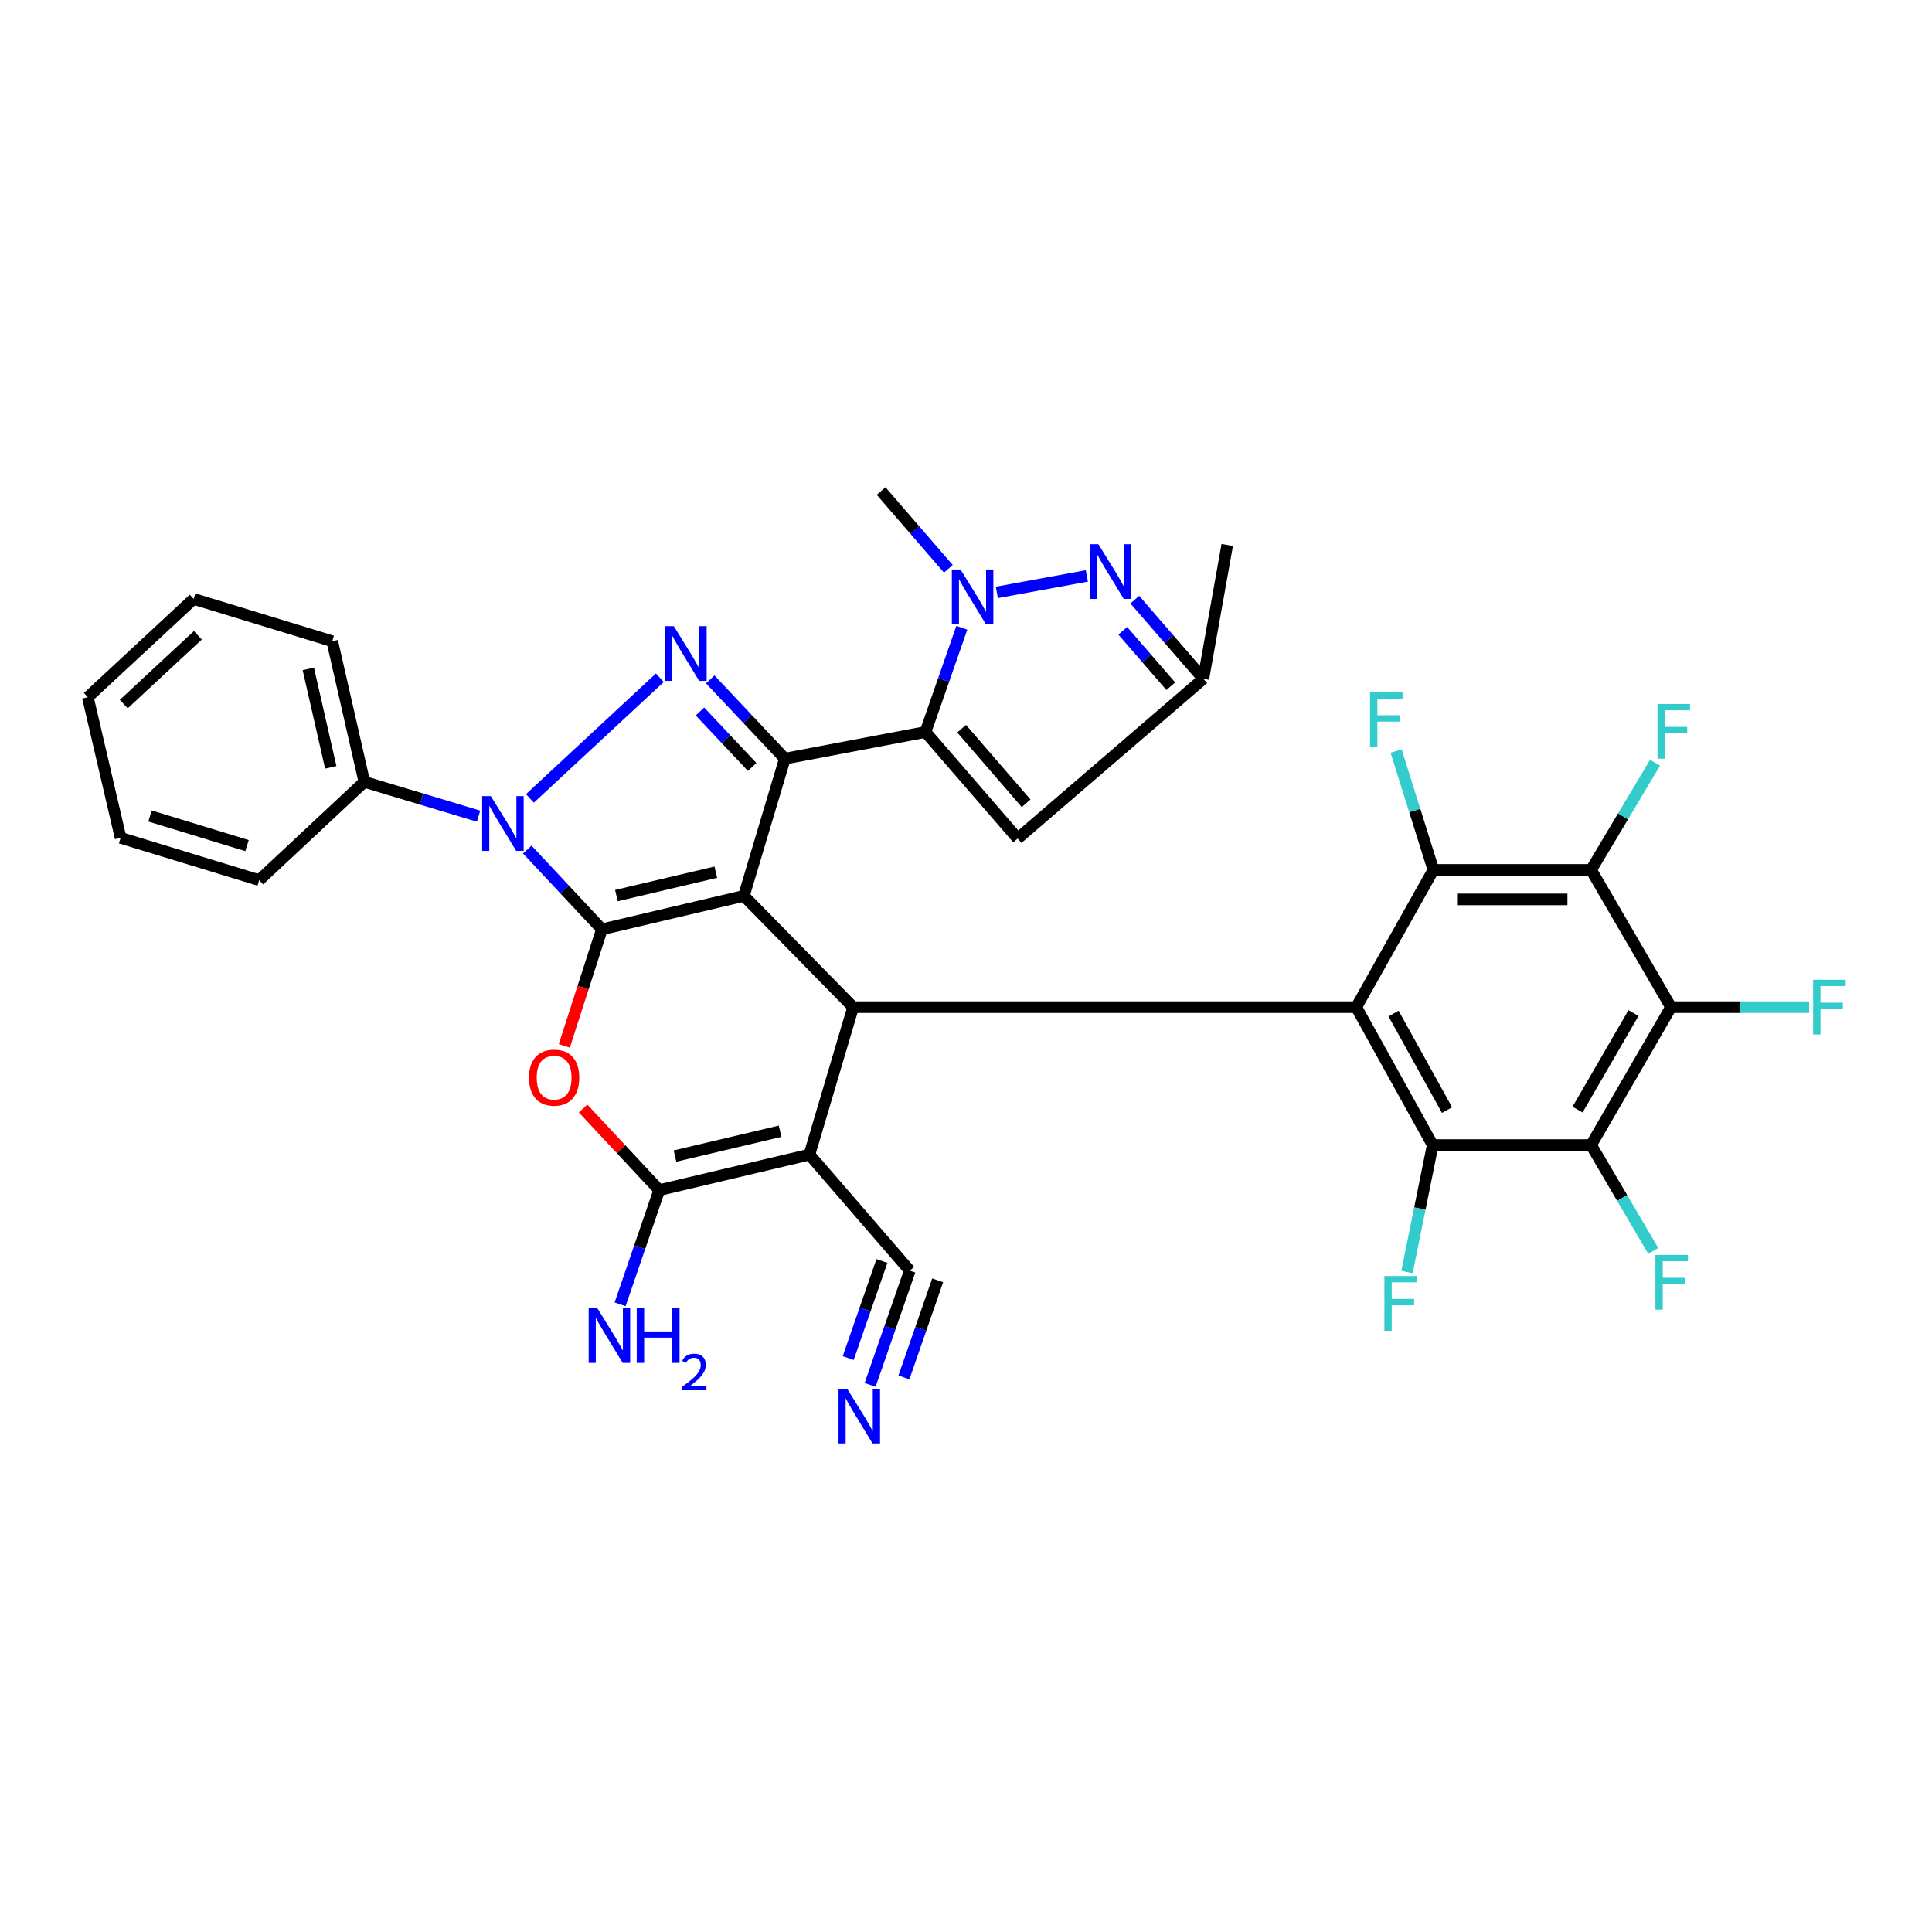 <?xml version='1.0' encoding='iso-8859-1'?>
<svg version='1.1' baseProfile='full'
              xmlns='http://www.w3.org/2000/svg'
                      xmlns:rdkit='http://www.rdkit.org/xml'
                      xmlns:xlink='http://www.w3.org/1999/xlink'
                  xml:space='preserve'
width='1000px' height='1000px' viewBox='0 0 1000 1000'>
<!-- END OF HEADER -->
<rect style='opacity:1.0;fill:#FFFFFF;stroke:none' width='1000' height='1000' x='0' y='0'> </rect>
<path class='bond-0' d='M 385.026,463.708 L 311.531,481.011' style='fill:none;fill-rule:evenodd;stroke:#000000;stroke-width:6px;stroke-linecap:butt;stroke-linejoin:miter;stroke-opacity:1' />
<path class='bond-0' d='M 370.503,451.442 L 319.057,463.554' style='fill:none;fill-rule:evenodd;stroke:#000000;stroke-width:6px;stroke-linecap:butt;stroke-linejoin:miter;stroke-opacity:1' />
<path class='bond-1' d='M 385.026,463.708 L 406.24,392.672' style='fill:none;fill-rule:evenodd;stroke:#000000;stroke-width:6px;stroke-linecap:butt;stroke-linejoin:miter;stroke-opacity:1' />
<path class='bond-5' d='M 385.026,463.708 L 441.584,521.3' style='fill:none;fill-rule:evenodd;stroke:#000000;stroke-width:6px;stroke-linecap:butt;stroke-linejoin:miter;stroke-opacity:1' />
<path class='bond-2' d='M 311.531,481.011 L 292.227,460.368' style='fill:none;fill-rule:evenodd;stroke:#000000;stroke-width:6px;stroke-linecap:butt;stroke-linejoin:miter;stroke-opacity:1' />
<path class='bond-2' d='M 292.227,460.368 L 272.924,439.725' style='fill:none;fill-rule:evenodd;stroke:#0000FF;stroke-width:6px;stroke-linecap:butt;stroke-linejoin:miter;stroke-opacity:1' />
<path class='bond-7' d='M 311.531,481.011 L 301.805,511.186' style='fill:none;fill-rule:evenodd;stroke:#000000;stroke-width:6px;stroke-linecap:butt;stroke-linejoin:miter;stroke-opacity:1' />
<path class='bond-7' d='M 301.805,511.186 L 292.08,541.361' style='fill:none;fill-rule:evenodd;stroke:#FF0000;stroke-width:6px;stroke-linecap:butt;stroke-linejoin:miter;stroke-opacity:1' />
<path class='bond-3' d='M 406.24,392.672 L 386.933,372.163' style='fill:none;fill-rule:evenodd;stroke:#000000;stroke-width:6px;stroke-linecap:butt;stroke-linejoin:miter;stroke-opacity:1' />
<path class='bond-3' d='M 386.933,372.163 L 367.626,351.654' style='fill:none;fill-rule:evenodd;stroke:#0000FF;stroke-width:6px;stroke-linecap:butt;stroke-linejoin:miter;stroke-opacity:1' />
<path class='bond-3' d='M 389.331,396.984 L 375.816,382.628' style='fill:none;fill-rule:evenodd;stroke:#000000;stroke-width:6px;stroke-linecap:butt;stroke-linejoin:miter;stroke-opacity:1' />
<path class='bond-3' d='M 375.816,382.628 L 362.301,368.272' style='fill:none;fill-rule:evenodd;stroke:#0000FF;stroke-width:6px;stroke-linecap:butt;stroke-linejoin:miter;stroke-opacity:1' />
<path class='bond-4' d='M 406.24,392.672 L 479.031,378.889' style='fill:none;fill-rule:evenodd;stroke:#000000;stroke-width:6px;stroke-linecap:butt;stroke-linejoin:miter;stroke-opacity:1' />
<path class='bond-21' d='M 247.697,422.447 L 218.137,413.569' style='fill:none;fill-rule:evenodd;stroke:#0000FF;stroke-width:6px;stroke-linecap:butt;stroke-linejoin:miter;stroke-opacity:1' />
<path class='bond-21' d='M 218.137,413.569 L 188.578,404.691' style='fill:none;fill-rule:evenodd;stroke:#000000;stroke-width:6px;stroke-linecap:butt;stroke-linejoin:miter;stroke-opacity:1' />
<path class='bond-35' d='M 274.281,413.257 L 341.523,350.796' style='fill:none;fill-rule:evenodd;stroke:#0000FF;stroke-width:6px;stroke-linecap:butt;stroke-linejoin:miter;stroke-opacity:1' />
<path class='bond-10' d='M 479.031,378.889 L 488.433,351.912' style='fill:none;fill-rule:evenodd;stroke:#000000;stroke-width:6px;stroke-linecap:butt;stroke-linejoin:miter;stroke-opacity:1' />
<path class='bond-10' d='M 488.433,351.912 L 497.836,324.934' style='fill:none;fill-rule:evenodd;stroke:#0000FF;stroke-width:6px;stroke-linecap:butt;stroke-linejoin:miter;stroke-opacity:1' />
<path class='bond-17' d='M 479.031,378.889 L 526.733,434.03' style='fill:none;fill-rule:evenodd;stroke:#000000;stroke-width:6px;stroke-linecap:butt;stroke-linejoin:miter;stroke-opacity:1' />
<path class='bond-17' d='M 497.733,377.171 L 531.124,415.77' style='fill:none;fill-rule:evenodd;stroke:#000000;stroke-width:6px;stroke-linecap:butt;stroke-linejoin:miter;stroke-opacity:1' />
<path class='bond-6' d='M 441.584,521.3 L 418.962,597.62' style='fill:none;fill-rule:evenodd;stroke:#000000;stroke-width:6px;stroke-linecap:butt;stroke-linejoin:miter;stroke-opacity:1' />
<path class='bond-8' d='M 441.584,521.3 L 702.011,521.3' style='fill:none;fill-rule:evenodd;stroke:#000000;stroke-width:6px;stroke-linecap:butt;stroke-linejoin:miter;stroke-opacity:1' />
<path class='bond-9' d='M 418.962,597.62 L 341.226,616' style='fill:none;fill-rule:evenodd;stroke:#000000;stroke-width:6px;stroke-linecap:butt;stroke-linejoin:miter;stroke-opacity:1' />
<path class='bond-9' d='M 403.789,585.519 L 349.374,598.385' style='fill:none;fill-rule:evenodd;stroke:#000000;stroke-width:6px;stroke-linecap:butt;stroke-linejoin:miter;stroke-opacity:1' />
<path class='bond-18' d='M 418.962,597.62 L 470.905,657.697' style='fill:none;fill-rule:evenodd;stroke:#000000;stroke-width:6px;stroke-linecap:butt;stroke-linejoin:miter;stroke-opacity:1' />
<path class='bond-36' d='M 301.809,573.762 L 321.517,594.881' style='fill:none;fill-rule:evenodd;stroke:#FF0000;stroke-width:6px;stroke-linecap:butt;stroke-linejoin:miter;stroke-opacity:1' />
<path class='bond-36' d='M 321.517,594.881 L 341.226,616' style='fill:none;fill-rule:evenodd;stroke:#000000;stroke-width:6px;stroke-linecap:butt;stroke-linejoin:miter;stroke-opacity:1' />
<path class='bond-11' d='M 702.011,521.3 L 741.571,592.683' style='fill:none;fill-rule:evenodd;stroke:#000000;stroke-width:6px;stroke-linecap:butt;stroke-linejoin:miter;stroke-opacity:1' />
<path class='bond-11' d='M 721.299,524.607 L 748.991,574.575' style='fill:none;fill-rule:evenodd;stroke:#000000;stroke-width:6px;stroke-linecap:butt;stroke-linejoin:miter;stroke-opacity:1' />
<path class='bond-12' d='M 702.011,521.3 L 741.927,450.264' style='fill:none;fill-rule:evenodd;stroke:#000000;stroke-width:6px;stroke-linecap:butt;stroke-linejoin:miter;stroke-opacity:1' />
<path class='bond-22' d='M 341.226,616 L 331.096,645.564' style='fill:none;fill-rule:evenodd;stroke:#000000;stroke-width:6px;stroke-linecap:butt;stroke-linejoin:miter;stroke-opacity:1' />
<path class='bond-22' d='M 331.096,645.564 L 320.966,675.127' style='fill:none;fill-rule:evenodd;stroke:#0000FF;stroke-width:6px;stroke-linecap:butt;stroke-linejoin:miter;stroke-opacity:1' />
<path class='bond-16' d='M 515.971,306.623 L 562.557,298.092' style='fill:none;fill-rule:evenodd;stroke:#0000FF;stroke-width:6px;stroke-linecap:butt;stroke-linejoin:miter;stroke-opacity:1' />
<path class='bond-28' d='M 490.867,294.41 L 473.464,274.286' style='fill:none;fill-rule:evenodd;stroke:#0000FF;stroke-width:6px;stroke-linecap:butt;stroke-linejoin:miter;stroke-opacity:1' />
<path class='bond-28' d='M 473.464,274.286 L 456.062,254.163' style='fill:none;fill-rule:evenodd;stroke:#000000;stroke-width:6px;stroke-linecap:butt;stroke-linejoin:miter;stroke-opacity:1' />
<path class='bond-13' d='M 741.571,592.683 L 823.548,592.683' style='fill:none;fill-rule:evenodd;stroke:#000000;stroke-width:6px;stroke-linecap:butt;stroke-linejoin:miter;stroke-opacity:1' />
<path class='bond-23' d='M 741.571,592.683 L 734.917,625.542' style='fill:none;fill-rule:evenodd;stroke:#000000;stroke-width:6px;stroke-linecap:butt;stroke-linejoin:miter;stroke-opacity:1' />
<path class='bond-23' d='M 734.917,625.542 L 728.262,658.401' style='fill:none;fill-rule:evenodd;stroke:#33CCCC;stroke-width:6px;stroke-linecap:butt;stroke-linejoin:miter;stroke-opacity:1' />
<path class='bond-14' d='M 741.927,450.264 L 823.548,450.264' style='fill:none;fill-rule:evenodd;stroke:#000000;stroke-width:6px;stroke-linecap:butt;stroke-linejoin:miter;stroke-opacity:1' />
<path class='bond-14' d='M 754.17,465.531 L 811.305,465.531' style='fill:none;fill-rule:evenodd;stroke:#000000;stroke-width:6px;stroke-linecap:butt;stroke-linejoin:miter;stroke-opacity:1' />
<path class='bond-24' d='M 741.927,450.264 L 732.275,419.498' style='fill:none;fill-rule:evenodd;stroke:#000000;stroke-width:6px;stroke-linecap:butt;stroke-linejoin:miter;stroke-opacity:1' />
<path class='bond-24' d='M 732.275,419.498 L 722.623,388.733' style='fill:none;fill-rule:evenodd;stroke:#33CCCC;stroke-width:6px;stroke-linecap:butt;stroke-linejoin:miter;stroke-opacity:1' />
<path class='bond-25' d='M 823.548,592.683 L 839.639,620.087' style='fill:none;fill-rule:evenodd;stroke:#000000;stroke-width:6px;stroke-linecap:butt;stroke-linejoin:miter;stroke-opacity:1' />
<path class='bond-25' d='M 839.639,620.087 L 855.73,647.491' style='fill:none;fill-rule:evenodd;stroke:#33CCCC;stroke-width:6px;stroke-linecap:butt;stroke-linejoin:miter;stroke-opacity:1' />
<path class='bond-38' d='M 823.548,592.683 L 864.897,521.3' style='fill:none;fill-rule:evenodd;stroke:#000000;stroke-width:6px;stroke-linecap:butt;stroke-linejoin:miter;stroke-opacity:1' />
<path class='bond-38' d='M 816.539,574.323 L 845.484,524.355' style='fill:none;fill-rule:evenodd;stroke:#000000;stroke-width:6px;stroke-linecap:butt;stroke-linejoin:miter;stroke-opacity:1' />
<path class='bond-15' d='M 823.548,450.264 L 864.897,521.3' style='fill:none;fill-rule:evenodd;stroke:#000000;stroke-width:6px;stroke-linecap:butt;stroke-linejoin:miter;stroke-opacity:1' />
<path class='bond-26' d='M 823.548,450.264 L 840.09,422.531' style='fill:none;fill-rule:evenodd;stroke:#000000;stroke-width:6px;stroke-linecap:butt;stroke-linejoin:miter;stroke-opacity:1' />
<path class='bond-26' d='M 840.09,422.531 L 856.631,394.797' style='fill:none;fill-rule:evenodd;stroke:#33CCCC;stroke-width:6px;stroke-linecap:butt;stroke-linejoin:miter;stroke-opacity:1' />
<path class='bond-27' d='M 864.897,521.3 L 900.659,521.3' style='fill:none;fill-rule:evenodd;stroke:#000000;stroke-width:6px;stroke-linecap:butt;stroke-linejoin:miter;stroke-opacity:1' />
<path class='bond-27' d='M 900.659,521.3 L 936.422,521.3' style='fill:none;fill-rule:evenodd;stroke:#33CCCC;stroke-width:6px;stroke-linecap:butt;stroke-linejoin:miter;stroke-opacity:1' />
<path class='bond-37' d='M 587.367,310.369 L 605.108,330.85' style='fill:none;fill-rule:evenodd;stroke:#0000FF;stroke-width:6px;stroke-linecap:butt;stroke-linejoin:miter;stroke-opacity:1' />
<path class='bond-37' d='M 605.108,330.85 L 622.85,351.331' style='fill:none;fill-rule:evenodd;stroke:#000000;stroke-width:6px;stroke-linecap:butt;stroke-linejoin:miter;stroke-opacity:1' />
<path class='bond-37' d='M 581.149,326.509 L 593.568,340.846' style='fill:none;fill-rule:evenodd;stroke:#0000FF;stroke-width:6px;stroke-linecap:butt;stroke-linejoin:miter;stroke-opacity:1' />
<path class='bond-37' d='M 593.568,340.846 L 605.987,355.183' style='fill:none;fill-rule:evenodd;stroke:#000000;stroke-width:6px;stroke-linecap:butt;stroke-linejoin:miter;stroke-opacity:1' />
<path class='bond-19' d='M 526.733,434.03 L 622.85,351.331' style='fill:none;fill-rule:evenodd;stroke:#000000;stroke-width:6px;stroke-linecap:butt;stroke-linejoin:miter;stroke-opacity:1' />
<path class='bond-20' d='M 470.905,657.697 L 460.64,687.255' style='fill:none;fill-rule:evenodd;stroke:#000000;stroke-width:6px;stroke-linecap:butt;stroke-linejoin:miter;stroke-opacity:1' />
<path class='bond-20' d='M 460.64,687.255 L 450.374,716.813' style='fill:none;fill-rule:evenodd;stroke:#0000FF;stroke-width:6px;stroke-linecap:butt;stroke-linejoin:miter;stroke-opacity:1' />
<path class='bond-20' d='M 456.483,652.688 L 447.757,677.812' style='fill:none;fill-rule:evenodd;stroke:#000000;stroke-width:6px;stroke-linecap:butt;stroke-linejoin:miter;stroke-opacity:1' />
<path class='bond-20' d='M 447.757,677.812 L 439.031,702.937' style='fill:none;fill-rule:evenodd;stroke:#0000FF;stroke-width:6px;stroke-linecap:butt;stroke-linejoin:miter;stroke-opacity:1' />
<path class='bond-20' d='M 485.328,662.706 L 476.602,687.83' style='fill:none;fill-rule:evenodd;stroke:#000000;stroke-width:6px;stroke-linecap:butt;stroke-linejoin:miter;stroke-opacity:1' />
<path class='bond-20' d='M 476.602,687.83 L 467.876,712.955' style='fill:none;fill-rule:evenodd;stroke:#0000FF;stroke-width:6px;stroke-linecap:butt;stroke-linejoin:miter;stroke-opacity:1' />
<path class='bond-29' d='M 622.85,351.331 L 635.216,282.077' style='fill:none;fill-rule:evenodd;stroke:#000000;stroke-width:6px;stroke-linecap:butt;stroke-linejoin:miter;stroke-opacity:1' />
<path class='bond-30' d='M 188.578,404.691 L 171.97,331.9' style='fill:none;fill-rule:evenodd;stroke:#000000;stroke-width:6px;stroke-linecap:butt;stroke-linejoin:miter;stroke-opacity:1' />
<path class='bond-30' d='M 171.202,397.168 L 159.576,346.214' style='fill:none;fill-rule:evenodd;stroke:#000000;stroke-width:6px;stroke-linecap:butt;stroke-linejoin:miter;stroke-opacity:1' />
<path class='bond-31' d='M 188.578,404.691 L 134.166,455.574' style='fill:none;fill-rule:evenodd;stroke:#000000;stroke-width:6px;stroke-linecap:butt;stroke-linejoin:miter;stroke-opacity:1' />
<path class='bond-32' d='M 171.97,331.9 L 100.247,309.999' style='fill:none;fill-rule:evenodd;stroke:#000000;stroke-width:6px;stroke-linecap:butt;stroke-linejoin:miter;stroke-opacity:1' />
<path class='bond-33' d='M 134.166,455.574 L 62.427,433.674' style='fill:none;fill-rule:evenodd;stroke:#000000;stroke-width:6px;stroke-linecap:butt;stroke-linejoin:miter;stroke-opacity:1' />
<path class='bond-33' d='M 127.863,437.687 L 77.645,422.356' style='fill:none;fill-rule:evenodd;stroke:#000000;stroke-width:6px;stroke-linecap:butt;stroke-linejoin:miter;stroke-opacity:1' />
<path class='bond-39' d='M 100.247,309.999 L 45.455,360.874' style='fill:none;fill-rule:evenodd;stroke:#000000;stroke-width:6px;stroke-linecap:butt;stroke-linejoin:miter;stroke-opacity:1' />
<path class='bond-39' d='M 102.417,328.819 L 64.062,364.431' style='fill:none;fill-rule:evenodd;stroke:#000000;stroke-width:6px;stroke-linecap:butt;stroke-linejoin:miter;stroke-opacity:1' />
<path class='bond-34' d='M 62.427,433.674 L 45.455,360.874' style='fill:none;fill-rule:evenodd;stroke:#000000;stroke-width:6px;stroke-linecap:butt;stroke-linejoin:miter;stroke-opacity:1' />
<path  class='atom-3' d='M 254.049 412.075
L 263.329 427.075
Q 264.249 428.555, 265.729 431.235
Q 267.209 433.915, 267.289 434.075
L 267.289 412.075
L 271.049 412.075
L 271.049 440.395
L 267.169 440.395
L 257.209 423.995
Q 256.049 422.075, 254.809 419.875
Q 253.609 417.675, 253.249 416.995
L 253.249 440.395
L 249.569 440.395
L 249.569 412.075
L 254.049 412.075
' fill='#0000FF'/>
<path  class='atom-4' d='M 348.758 324.101
L 358.038 339.101
Q 358.958 340.581, 360.438 343.261
Q 361.918 345.941, 361.998 346.101
L 361.998 324.101
L 365.758 324.101
L 365.758 352.421
L 361.878 352.421
L 351.918 336.021
Q 350.758 334.101, 349.518 331.901
Q 348.318 329.701, 347.958 329.021
L 347.958 352.421
L 344.278 352.421
L 344.278 324.101
L 348.758 324.101
' fill='#0000FF'/>
<path  class='atom-8' d='M 273.815 557.776
Q 273.815 550.976, 277.175 547.176
Q 280.535 543.376, 286.815 543.376
Q 293.095 543.376, 296.455 547.176
Q 299.815 550.976, 299.815 557.776
Q 299.815 564.656, 296.415 568.576
Q 293.015 572.456, 286.815 572.456
Q 280.575 572.456, 277.175 568.576
Q 273.815 564.696, 273.815 557.776
M 286.815 569.256
Q 291.135 569.256, 293.455 566.376
Q 295.815 563.456, 295.815 557.776
Q 295.815 552.216, 293.455 549.416
Q 291.135 546.576, 286.815 546.576
Q 282.495 546.576, 280.135 549.376
Q 277.815 552.176, 277.815 557.776
Q 277.815 563.496, 280.135 566.376
Q 282.495 569.256, 286.815 569.256
' fill='#FF0000'/>
<path  class='atom-11' d='M 497.157 294.762
L 506.437 309.762
Q 507.357 311.242, 508.837 313.922
Q 510.317 316.602, 510.397 316.762
L 510.397 294.762
L 514.157 294.762
L 514.157 323.082
L 510.277 323.082
L 500.317 306.682
Q 499.157 304.762, 497.917 302.562
Q 496.717 300.362, 496.357 299.682
L 496.357 323.082
L 492.677 323.082
L 492.677 294.762
L 497.157 294.762
' fill='#0000FF'/>
<path  class='atom-17' d='M 568.532 281.692
L 577.812 296.692
Q 578.732 298.172, 580.212 300.852
Q 581.692 303.532, 581.772 303.692
L 581.772 281.692
L 585.532 281.692
L 585.532 310.012
L 581.652 310.012
L 571.692 293.612
Q 570.532 291.692, 569.292 289.492
Q 568.092 287.292, 567.732 286.612
L 567.732 310.012
L 564.052 310.012
L 564.052 281.692
L 568.532 281.692
' fill='#0000FF'/>
<path  class='atom-21' d='M 438.504 718.805
L 447.784 733.805
Q 448.704 735.285, 450.184 737.965
Q 451.664 740.645, 451.744 740.805
L 451.744 718.805
L 455.504 718.805
L 455.504 747.125
L 451.624 747.125
L 441.664 730.725
Q 440.504 728.805, 439.264 726.605
Q 438.064 724.405, 437.704 723.725
L 437.704 747.125
L 434.024 747.125
L 434.024 718.805
L 438.504 718.805
' fill='#0000FF'/>
<path  class='atom-23' d='M 309.173 677.117
L 318.453 692.117
Q 319.373 693.597, 320.853 696.277
Q 322.333 698.957, 322.413 699.117
L 322.413 677.117
L 326.173 677.117
L 326.173 705.437
L 322.293 705.437
L 312.333 689.037
Q 311.173 687.117, 309.933 684.917
Q 308.733 682.717, 308.373 682.037
L 308.373 705.437
L 304.693 705.437
L 304.693 677.117
L 309.173 677.117
' fill='#0000FF'/>
<path  class='atom-23' d='M 329.573 677.117
L 333.413 677.117
L 333.413 689.157
L 347.893 689.157
L 347.893 677.117
L 351.733 677.117
L 351.733 705.437
L 347.893 705.437
L 347.893 692.357
L 333.413 692.357
L 333.413 705.437
L 329.573 705.437
L 329.573 677.117
' fill='#0000FF'/>
<path  class='atom-23' d='M 353.105 704.443
Q 353.792 702.674, 355.429 701.697
Q 357.065 700.694, 359.336 700.694
Q 362.161 700.694, 363.745 702.225
Q 365.329 703.757, 365.329 706.476
Q 365.329 709.248, 363.269 711.835
Q 361.237 714.422, 357.013 717.485
L 365.645 717.485
L 365.645 719.597
L 353.053 719.597
L 353.053 717.828
Q 356.537 715.346, 358.597 713.498
Q 360.682 711.65, 361.685 709.987
Q 362.689 708.324, 362.689 706.608
Q 362.689 704.813, 361.791 703.809
Q 360.893 702.806, 359.336 702.806
Q 357.831 702.806, 356.828 703.413
Q 355.825 704.021, 355.112 705.367
L 353.105 704.443
' fill='#0000FF'/>
<path  class='atom-24' d='M 716.552 660.492
L 733.392 660.492
L 733.392 663.732
L 720.352 663.732
L 720.352 672.332
L 731.952 672.332
L 731.952 675.612
L 720.352 675.612
L 720.352 688.812
L 716.552 688.812
L 716.552 660.492
' fill='#33CCCC'/>
<path  class='atom-25' d='M 709.121 358.376
L 725.961 358.376
L 725.961 361.616
L 712.921 361.616
L 712.921 370.216
L 724.521 370.216
L 724.521 373.496
L 712.921 373.496
L 712.921 386.696
L 709.121 386.696
L 709.121 358.376
' fill='#33CCCC'/>
<path  class='atom-26' d='M 856.833 649.551
L 873.673 649.551
L 873.673 652.791
L 860.633 652.791
L 860.633 661.391
L 872.233 661.391
L 872.233 664.671
L 860.633 664.671
L 860.633 677.871
L 856.833 677.871
L 856.833 649.551
' fill='#33CCCC'/>
<path  class='atom-27' d='M 857.902 364.39
L 874.742 364.39
L 874.742 367.63
L 861.702 367.63
L 861.702 376.23
L 873.302 376.23
L 873.302 379.51
L 861.702 379.51
L 861.702 392.71
L 857.902 392.71
L 857.902 364.39
' fill='#33CCCC'/>
<path  class='atom-28' d='M 938.471 507.14
L 955.311 507.14
L 955.311 510.38
L 942.271 510.38
L 942.271 518.98
L 953.871 518.98
L 953.871 522.26
L 942.271 522.26
L 942.271 535.46
L 938.471 535.46
L 938.471 507.14
' fill='#33CCCC'/>
</svg>
